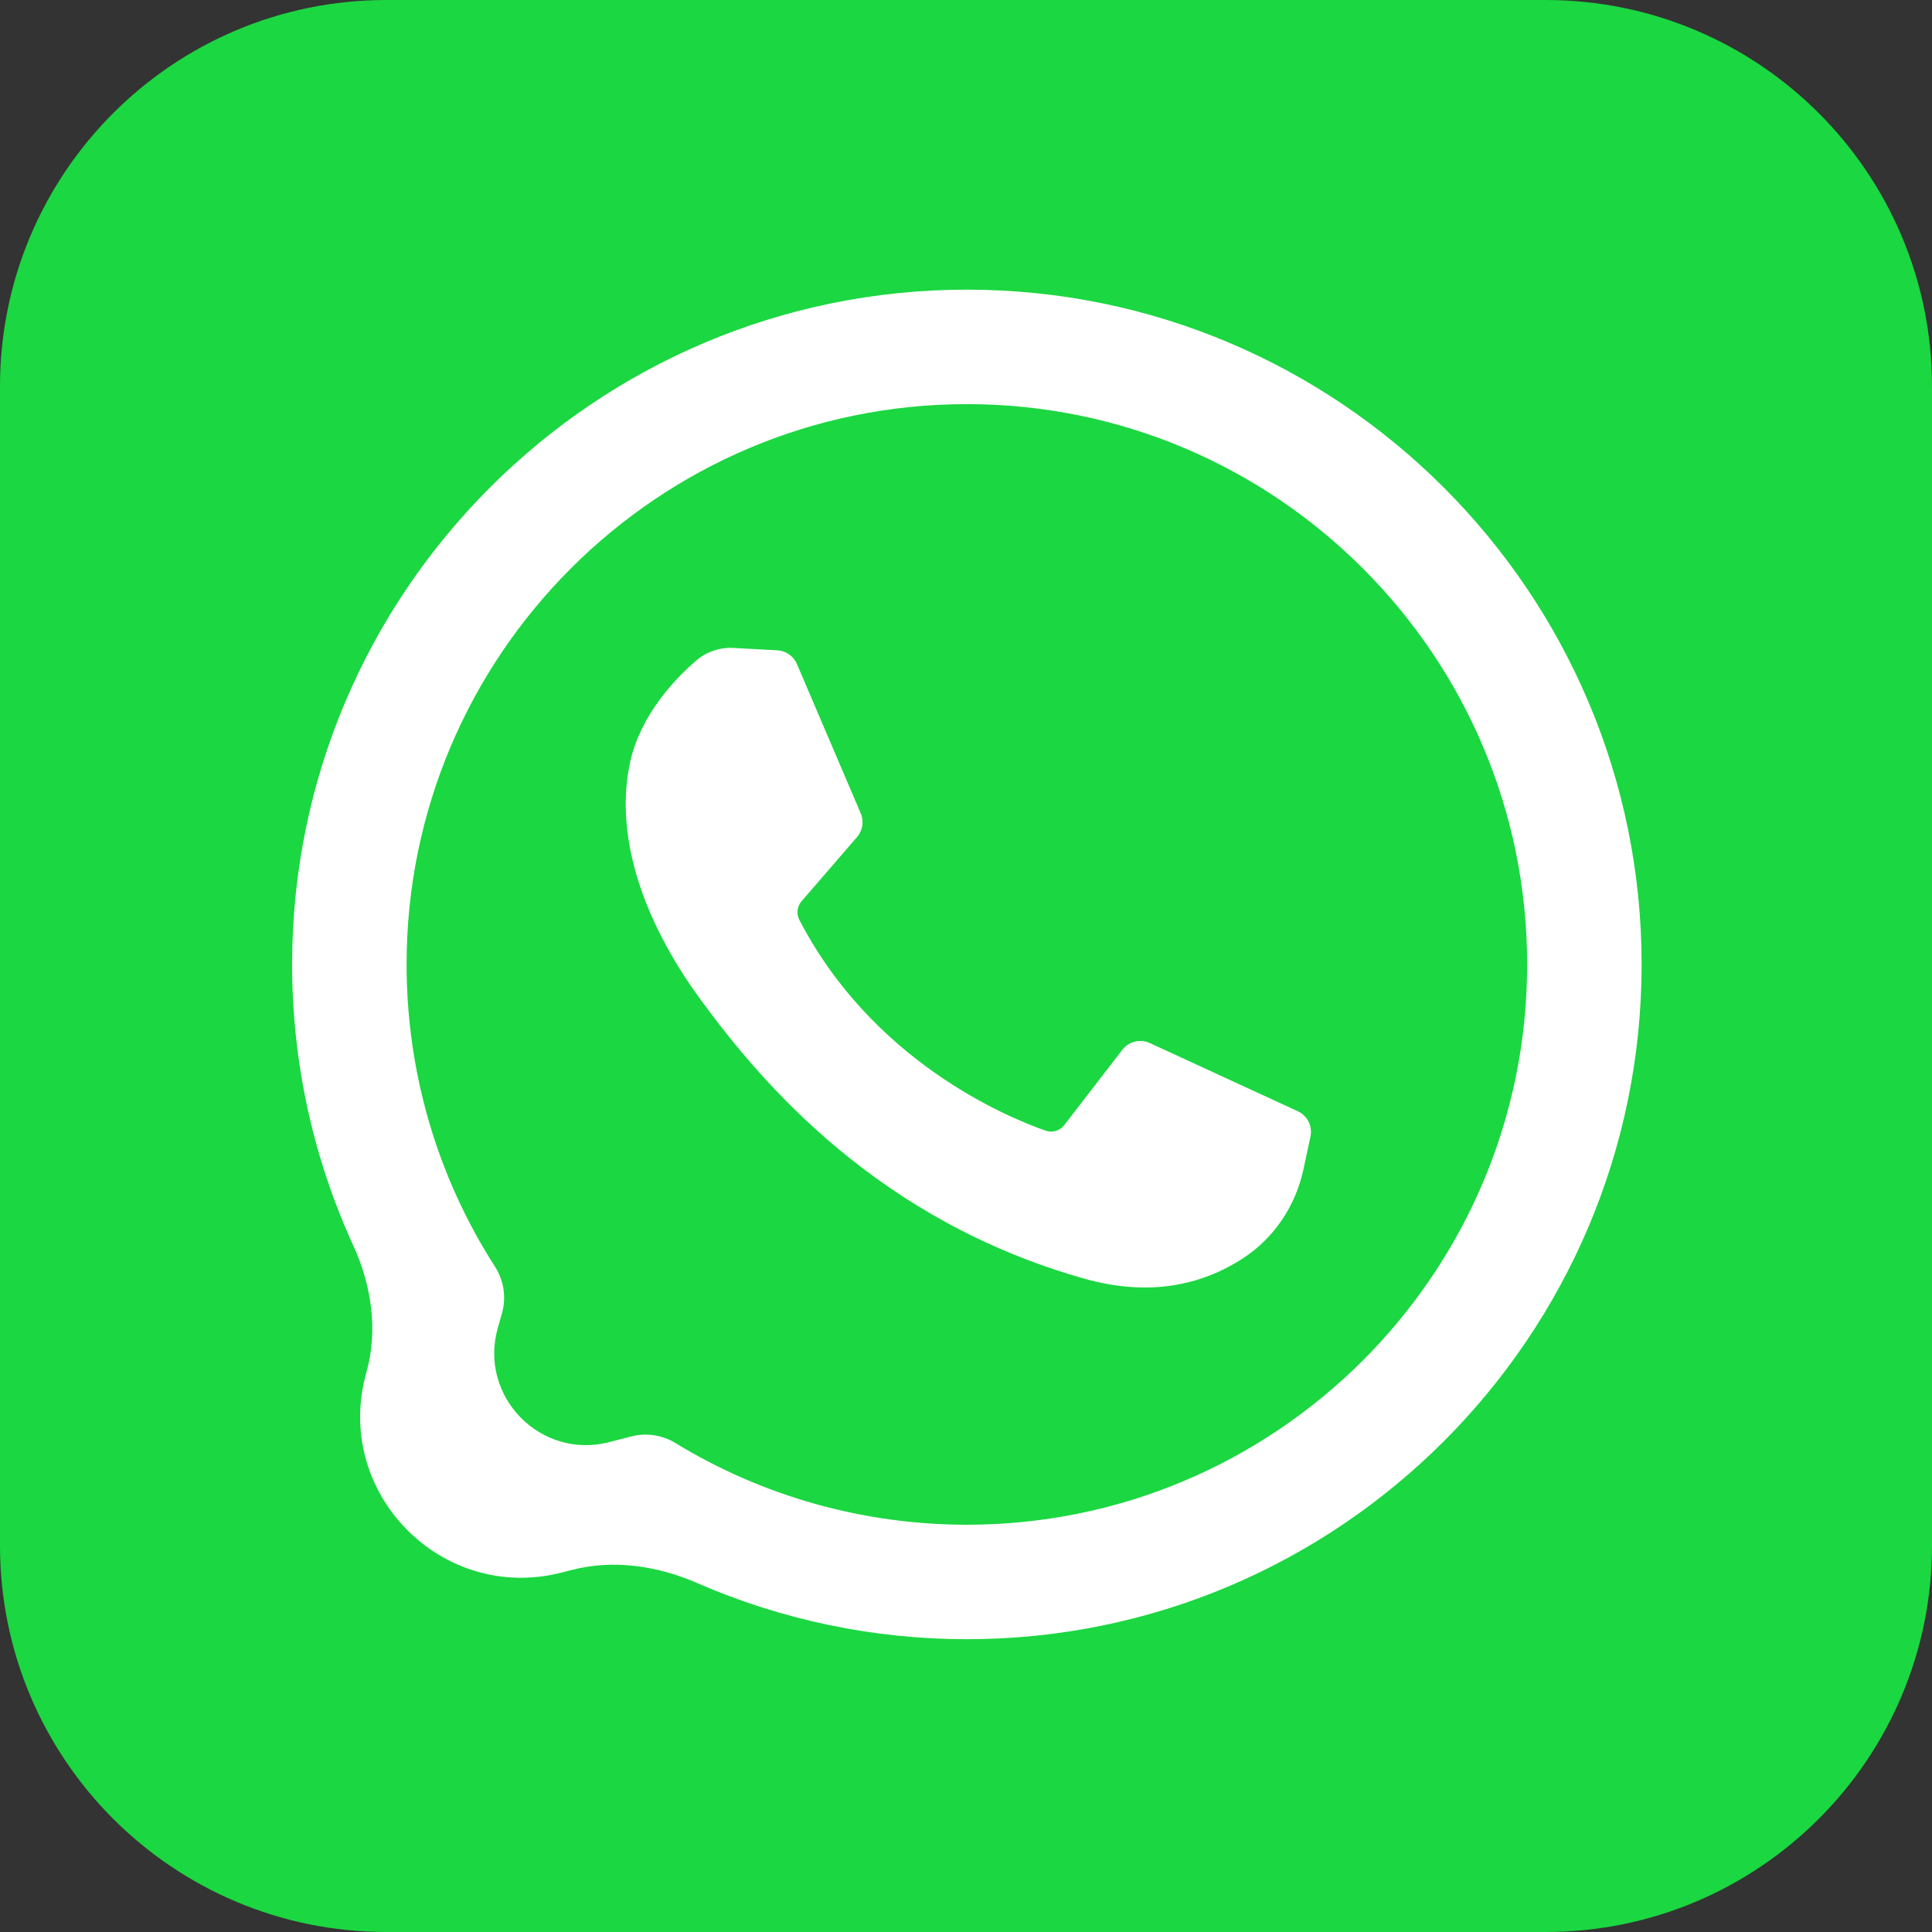 <?xml version="1.0" encoding="UTF-8"?> <svg xmlns="http://www.w3.org/2000/svg" width="40" height="40" viewBox="0 0 40 40" fill="none"><rect x="0" y="0" width="40" height="40" fill="#333333" stroke="none"/> <path d="M32 0H8C3.582 0 0 3.582 0 8V32C0 36.418 3.582 40 8 40H32C36.418 40 40 36.418 40 32V8C40 3.582 36.418 0 32 0Z" fill="#1BD741"></path> <path d="M11.633 32.557C9.139 33.199 6.887 30.896 7.585 28.417C7.832 27.541 7.691 26.61 7.312 25.782C6.481 23.968 6.048 21.989 6.048 19.967C6.048 12.264 12.315 5.997 20.018 5.997C27.721 5.997 33.988 12.264 33.988 19.967C33.988 27.671 27.721 33.938 20.018 33.938C18.085 33.938 16.185 33.539 14.433 32.775C13.615 32.419 12.706 32.281 11.842 32.503L11.633 32.557ZM13.07 29.74C13.38 29.66 13.709 29.709 13.983 29.876C15.796 30.983 17.883 31.568 20.018 31.568C26.415 31.568 31.618 26.364 31.618 19.967C31.618 13.571 26.415 8.367 20.018 8.367C13.621 8.367 8.418 13.571 8.418 19.967C8.418 22.196 9.051 24.36 10.249 26.226C10.432 26.512 10.485 26.862 10.393 27.188L10.305 27.499C9.908 28.911 11.191 30.224 12.612 29.858L13.07 29.74Z" fill="white"></path> <path d="M16.094 13.464L15.187 13.415C14.902 13.399 14.623 13.494 14.408 13.681C13.968 14.063 13.266 14.801 13.05 15.762C12.728 17.196 13.225 18.951 14.513 20.707C15.8 22.463 18.199 25.271 22.441 26.471C23.808 26.858 24.884 26.597 25.713 26.066C26.371 25.646 26.824 24.971 26.987 24.208L27.132 23.532C27.178 23.317 27.069 23.099 26.869 23.007L23.805 21.595C23.606 21.503 23.37 21.561 23.237 21.735L22.034 23.294C21.943 23.412 21.788 23.459 21.647 23.409C20.823 23.12 18.064 21.964 16.551 19.048C16.485 18.921 16.501 18.768 16.595 18.66L17.744 17.33C17.861 17.194 17.891 17.003 17.82 16.838L16.5 13.749C16.43 13.584 16.272 13.474 16.094 13.464Z" fill="white"></path> </svg> 